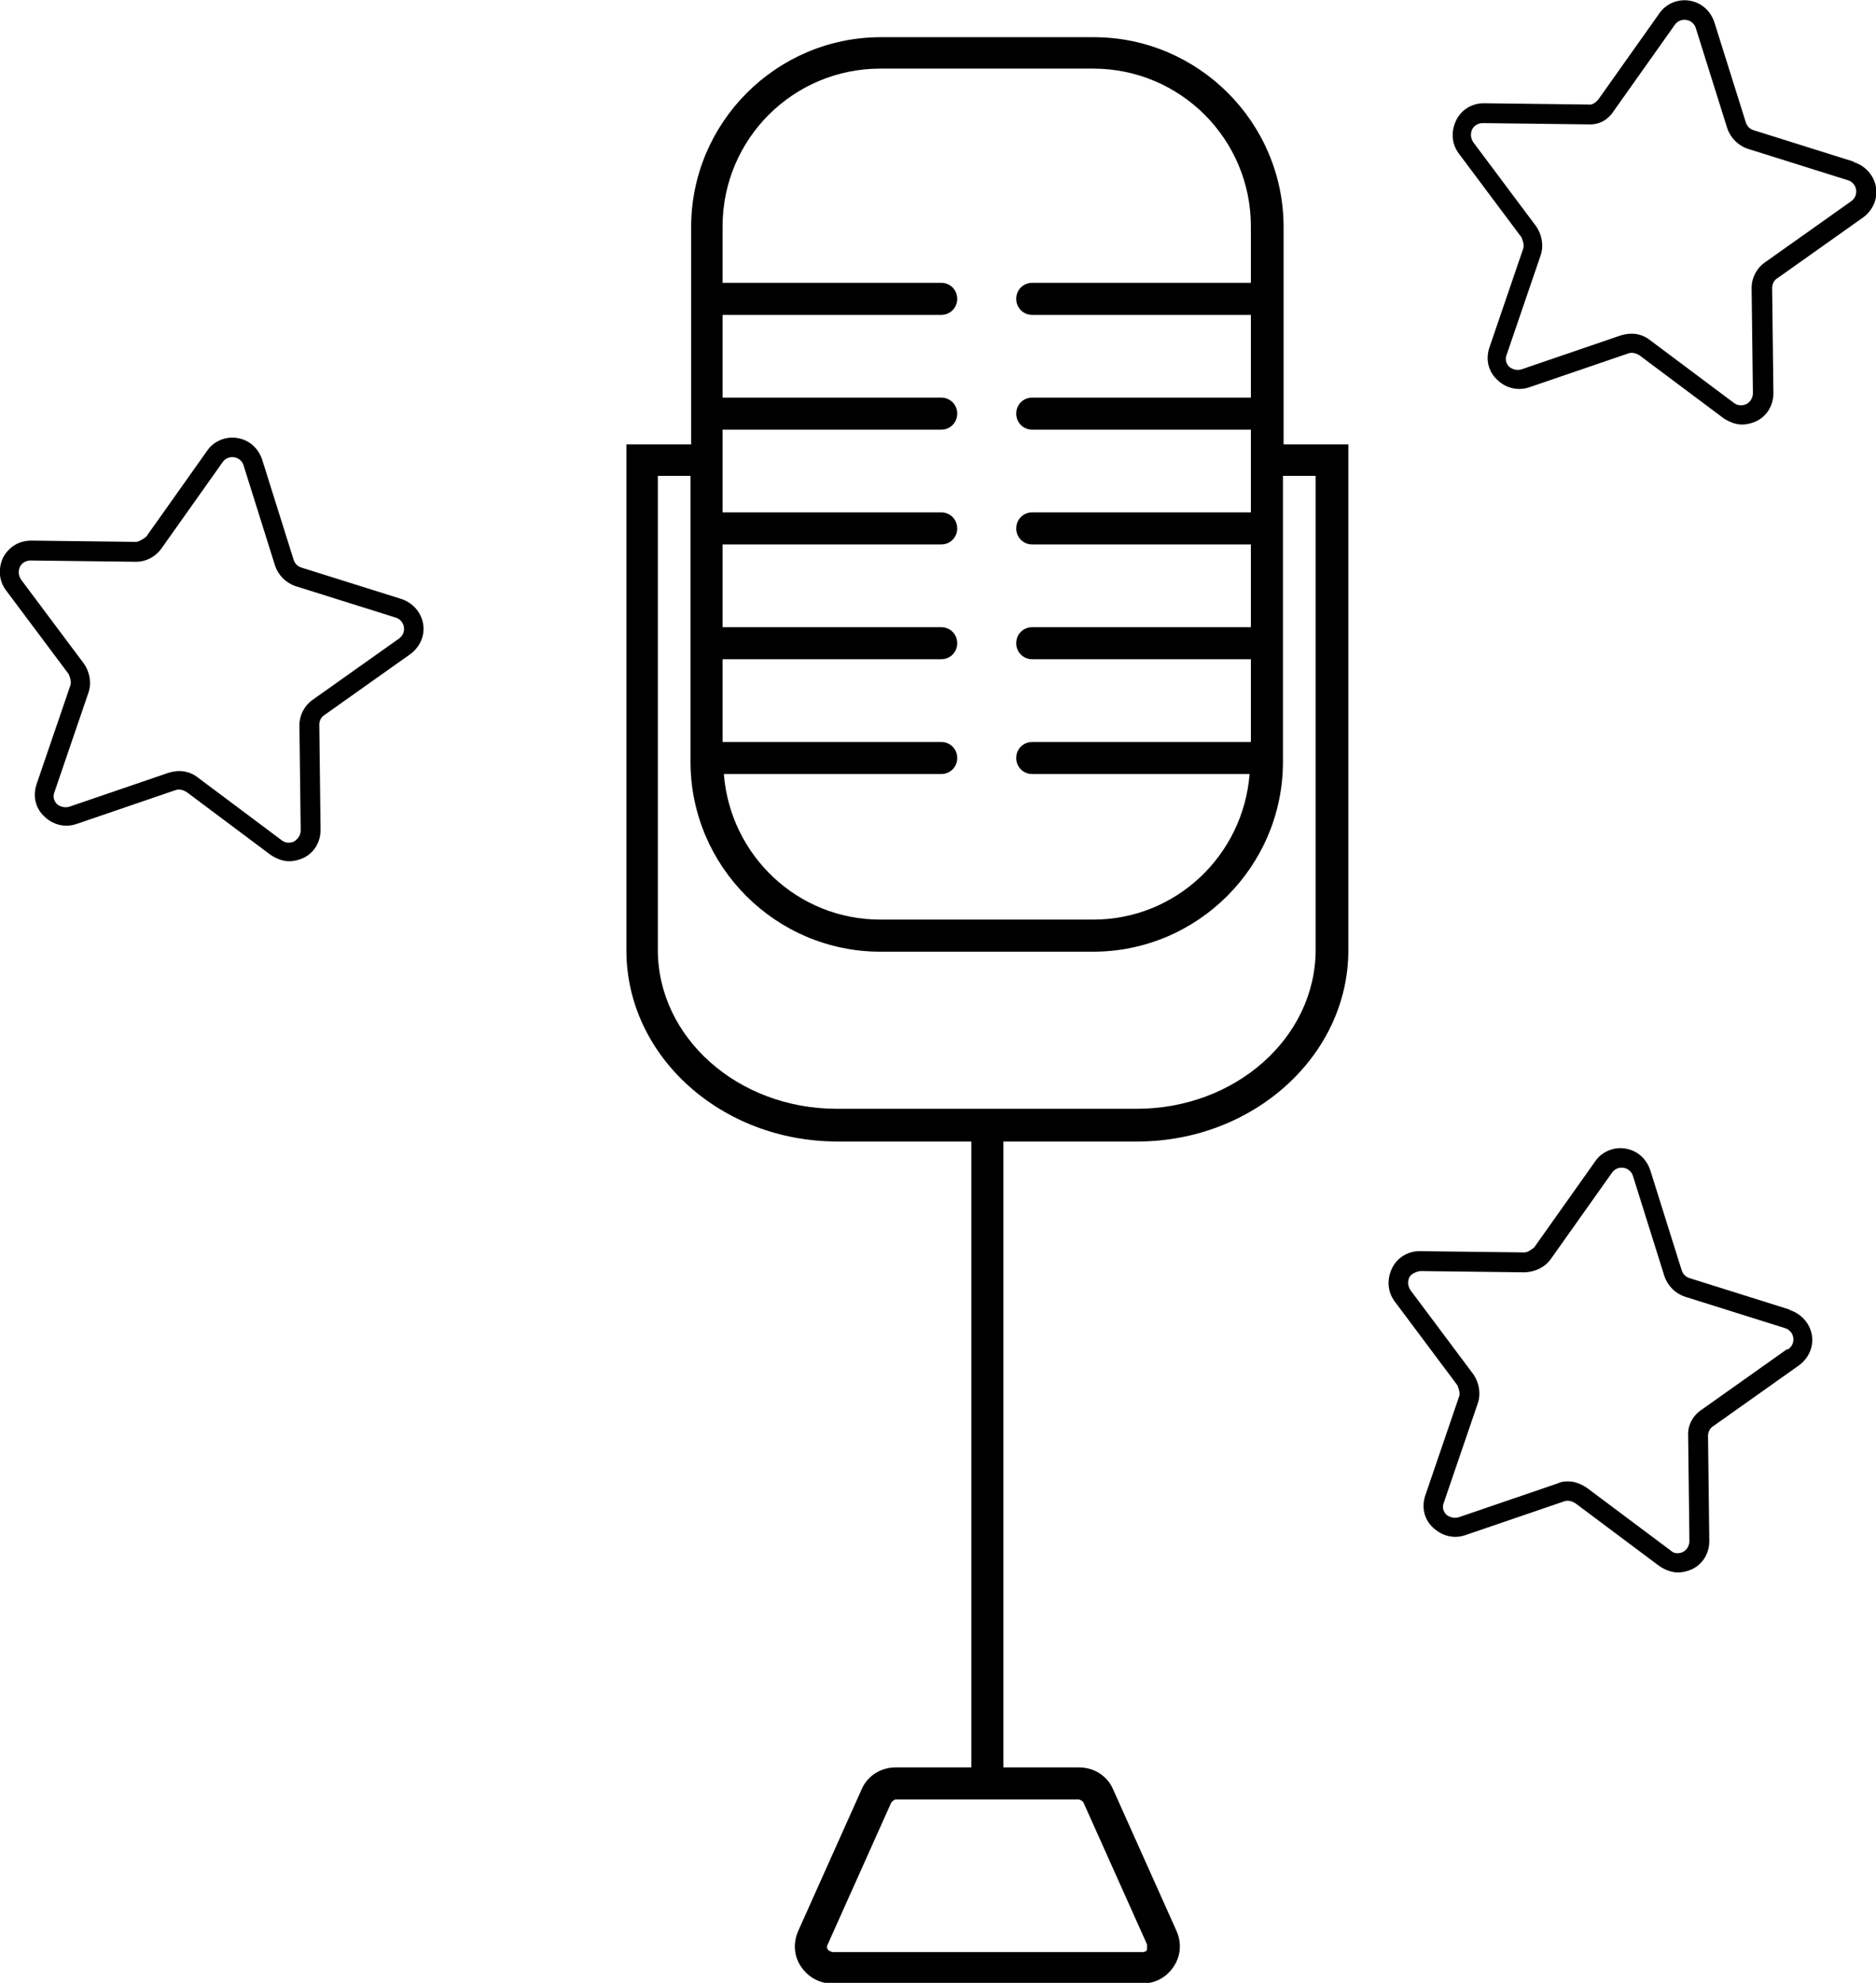 <?xml version="1.0" encoding="UTF-8"?>
<svg id="_Слой_2" data-name="Слой 2" xmlns="http://www.w3.org/2000/svg" viewBox="0 0 29.26 30.92">
  <g id="_Слой_1-2" data-name="Слой 1">
    <g>
      <path d="m20.02,3.54c0-1.63-1.33-2.96-2.96-2.96h-3.32c-1.63,0-2.96,1.33-2.96,2.96v3.39h-1.01v7.89c0,1.65,1.48,2.98,3.29,2.98h2.09v9.76h-1.18c-.23,0-.44.13-.53.34l-.99,2.21c-.08.18-.07.39.04.55.11.17.29.27.49.27h4.84c.2,0,.38-.1.49-.27.11-.17.12-.37.04-.55l-.99-2.21c-.09-.21-.3-.34-.53-.34h-1.18v-9.76h2.09c1.81,0,3.29-1.34,3.29-2.98v-7.89h-1.01v-3.39Zm-3.12,24.57l.99,2.21s0,.06,0,.08-.03.04-.07.04h-4.84s-.06-.02-.07-.04-.02-.04,0-.08l.99-2.21s.04-.05.07-.05h2.86s.06.02.07.05ZM13.73,1.07h3.32c1.36,0,2.46,1.1,2.46,2.46v.88h-3.41c-.14,0-.25.11-.25.25s.11.25.25.25h3.41v1.29h-3.41c-.14,0-.25.11-.25.25s.11.25.25.25h3.41v1.29h-3.41c-.14,0-.25.11-.25.25s.11.25.25.25h3.41v1.29h-3.41c-.14,0-.25.11-.25.25s.11.25.25.25h3.41v1.29h-3.41c-.14,0-.25.11-.25.25s.11.25.25.25h3.39c-.1,1.27-1.15,2.27-2.44,2.27h-3.32c-1.29,0-2.34-1-2.44-2.27h3.39c.14,0,.25-.11.25-.25s-.11-.25-.25-.25h-3.41v-1.29h3.41c.14,0,.25-.11.25-.25s-.11-.25-.25-.25h-3.41v-1.29h3.41c.14,0,.25-.11.25-.25s-.11-.25-.25-.25h-3.41v-1.29h3.41c.14,0,.25-.11.25-.25s-.11-.25-.25-.25h-3.41v-1.29h3.41c.14,0,.25-.11.25-.25s-.11-.25-.25-.25h-3.41v-.88c0-1.36,1.1-2.46,2.46-2.46Zm6.79,6.35v7.39c0,1.37-1.25,2.48-2.79,2.48h-4.68c-1.54,0-2.79-1.11-2.79-2.48v-7.39h.51v4.46c0,1.63,1.33,2.96,2.96,2.96h3.32c1.63,0,2.96-1.33,2.96-2.96v-4.46h.51Z"/>
      <path d="m6.26,9.34l-1.56-.49c-.06-.02-.1-.06-.12-.12l-.49-1.56c-.06-.18-.2-.31-.39-.34-.18-.03-.37.05-.47.2l-.95,1.34s-.09.07-.15.08l-1.64-.02c-.2,0-.35.1-.44.26-.08.17-.07.36.04.51l.98,1.31s.05.11.03.17l-.53,1.55c-.06.18-.02.37.12.5.13.13.32.18.5.12l1.55-.53c.06-.02.12,0,.17.03l1.31.98c.09.06.19.1.29.1.08,0,.15-.02.22-.05.17-.08.27-.25.27-.44l-.02-1.64c0-.06.03-.12.08-.15l1.34-.95c.15-.11.23-.29.2-.47-.03-.18-.16-.33-.34-.39Zm-.04.62l-1.34.95c-.13.09-.21.24-.21.4l.02,1.64c0,.07-.04.13-.1.17-.06.03-.14.03-.2-.02l-1.31-.98c-.13-.1-.29-.12-.45-.07l-1.55.53c-.07.02-.14,0-.19-.04-.05-.05-.07-.12-.04-.19l.53-1.55c.05-.15.02-.32-.07-.45l-.98-1.31c-.04-.06-.05-.13-.02-.2.03-.06.09-.1.17-.1h0l1.64.02h0c.16,0,.31-.08.4-.21l.95-1.34c.04-.06.11-.09.18-.08.07.01.13.06.15.13l.49,1.56c.05.15.17.27.32.32l1.56.49c.07.02.12.08.13.15.01.07-.02.14-.08.18Z"/>
      <path d="m27.91,20.42l-1.56-.49c-.06-.02-.1-.06-.12-.12l-.49-1.56c-.06-.18-.2-.31-.39-.34-.18-.03-.37.05-.47.2l-.95,1.34s-.09.08-.15.08h0l-1.64-.02h0c-.18,0-.35.1-.43.27-.08.17-.07.36.04.51l.98,1.31s.05.11.03.17l-.53,1.55c-.06.18-.02.37.12.5s.32.18.5.12l1.55-.53c.06-.02.12,0,.17.03l1.31.98c.09.06.19.1.29.1.08,0,.15-.02.22-.05.17-.08.27-.25.27-.44l-.02-1.64c0-.06.03-.12.08-.15l1.34-.95c.15-.11.23-.29.2-.47-.03-.18-.16-.33-.34-.39Zm-.04.62l-1.34.95c-.13.09-.21.24-.2.4l.02,1.64c0,.07-.04.14-.1.17-.06.03-.14.03-.19-.02l-1.31-.98c-.09-.06-.19-.1-.29-.1-.05,0-.1,0-.16.03l-1.55.53c-.07.02-.14,0-.19-.04-.05-.05-.07-.12-.04-.19l.53-1.55c.05-.15.02-.32-.07-.45l-.98-1.31c-.04-.06-.05-.13-.02-.2.03-.06.11-.09.17-.1l1.64.02c.16-.01.31-.08.4-.21l.95-1.34c.04-.06.11-.09.18-.08.07.01.13.06.15.13l.49,1.56c.05.15.17.27.32.32l1.56.49c.07.02.12.08.13.15.01.07-.02.14-.08.18Z"/>
      <path d="m28.91,2.52l-1.56-.49c-.06-.02-.1-.06-.12-.12l-.49-1.56c-.06-.18-.2-.31-.39-.34-.18-.03-.37.05-.47.2l-.95,1.34c-.04.05-.1.09-.15.08l-1.64-.02h0c-.18,0-.35.1-.43.27-.08.17-.07.36.04.51l.98,1.31s.05.11.03.17l-.53,1.55c-.06.18-.02.37.12.5.13.13.32.18.5.12l1.55-.53c.06-.02.12,0,.17.03l1.31.98c.09.06.19.1.29.1.08,0,.15-.02.22-.05.17-.08.27-.25.27-.44l-.02-1.64c0-.06.03-.12.08-.15l1.34-.95c.15-.11.23-.29.2-.47-.03-.18-.16-.33-.34-.39Zm-.04.62l-1.34.95c-.13.09-.21.24-.21.4l.02,1.64c0,.07-.04.14-.1.17-.06.03-.14.03-.2-.02l-1.31-.98c-.13-.1-.29-.12-.45-.07l-1.55.53c-.07.02-.14,0-.19-.04-.05-.05-.07-.12-.04-.19l.53-1.55c.05-.15.02-.32-.07-.45l-.98-1.31c-.04-.06-.05-.13-.02-.2.03-.06.09-.1.17-.1h0l1.64.02c.17.01.31-.07.4-.21l.95-1.34c.04-.06.11-.09.18-.08.07.01.13.06.15.13l.49,1.56c.05.15.17.27.32.32l1.56.49c.07.02.12.08.13.15.01.07-.02.14-.08.18Z"/>
    </g>
  </g>
</svg>
